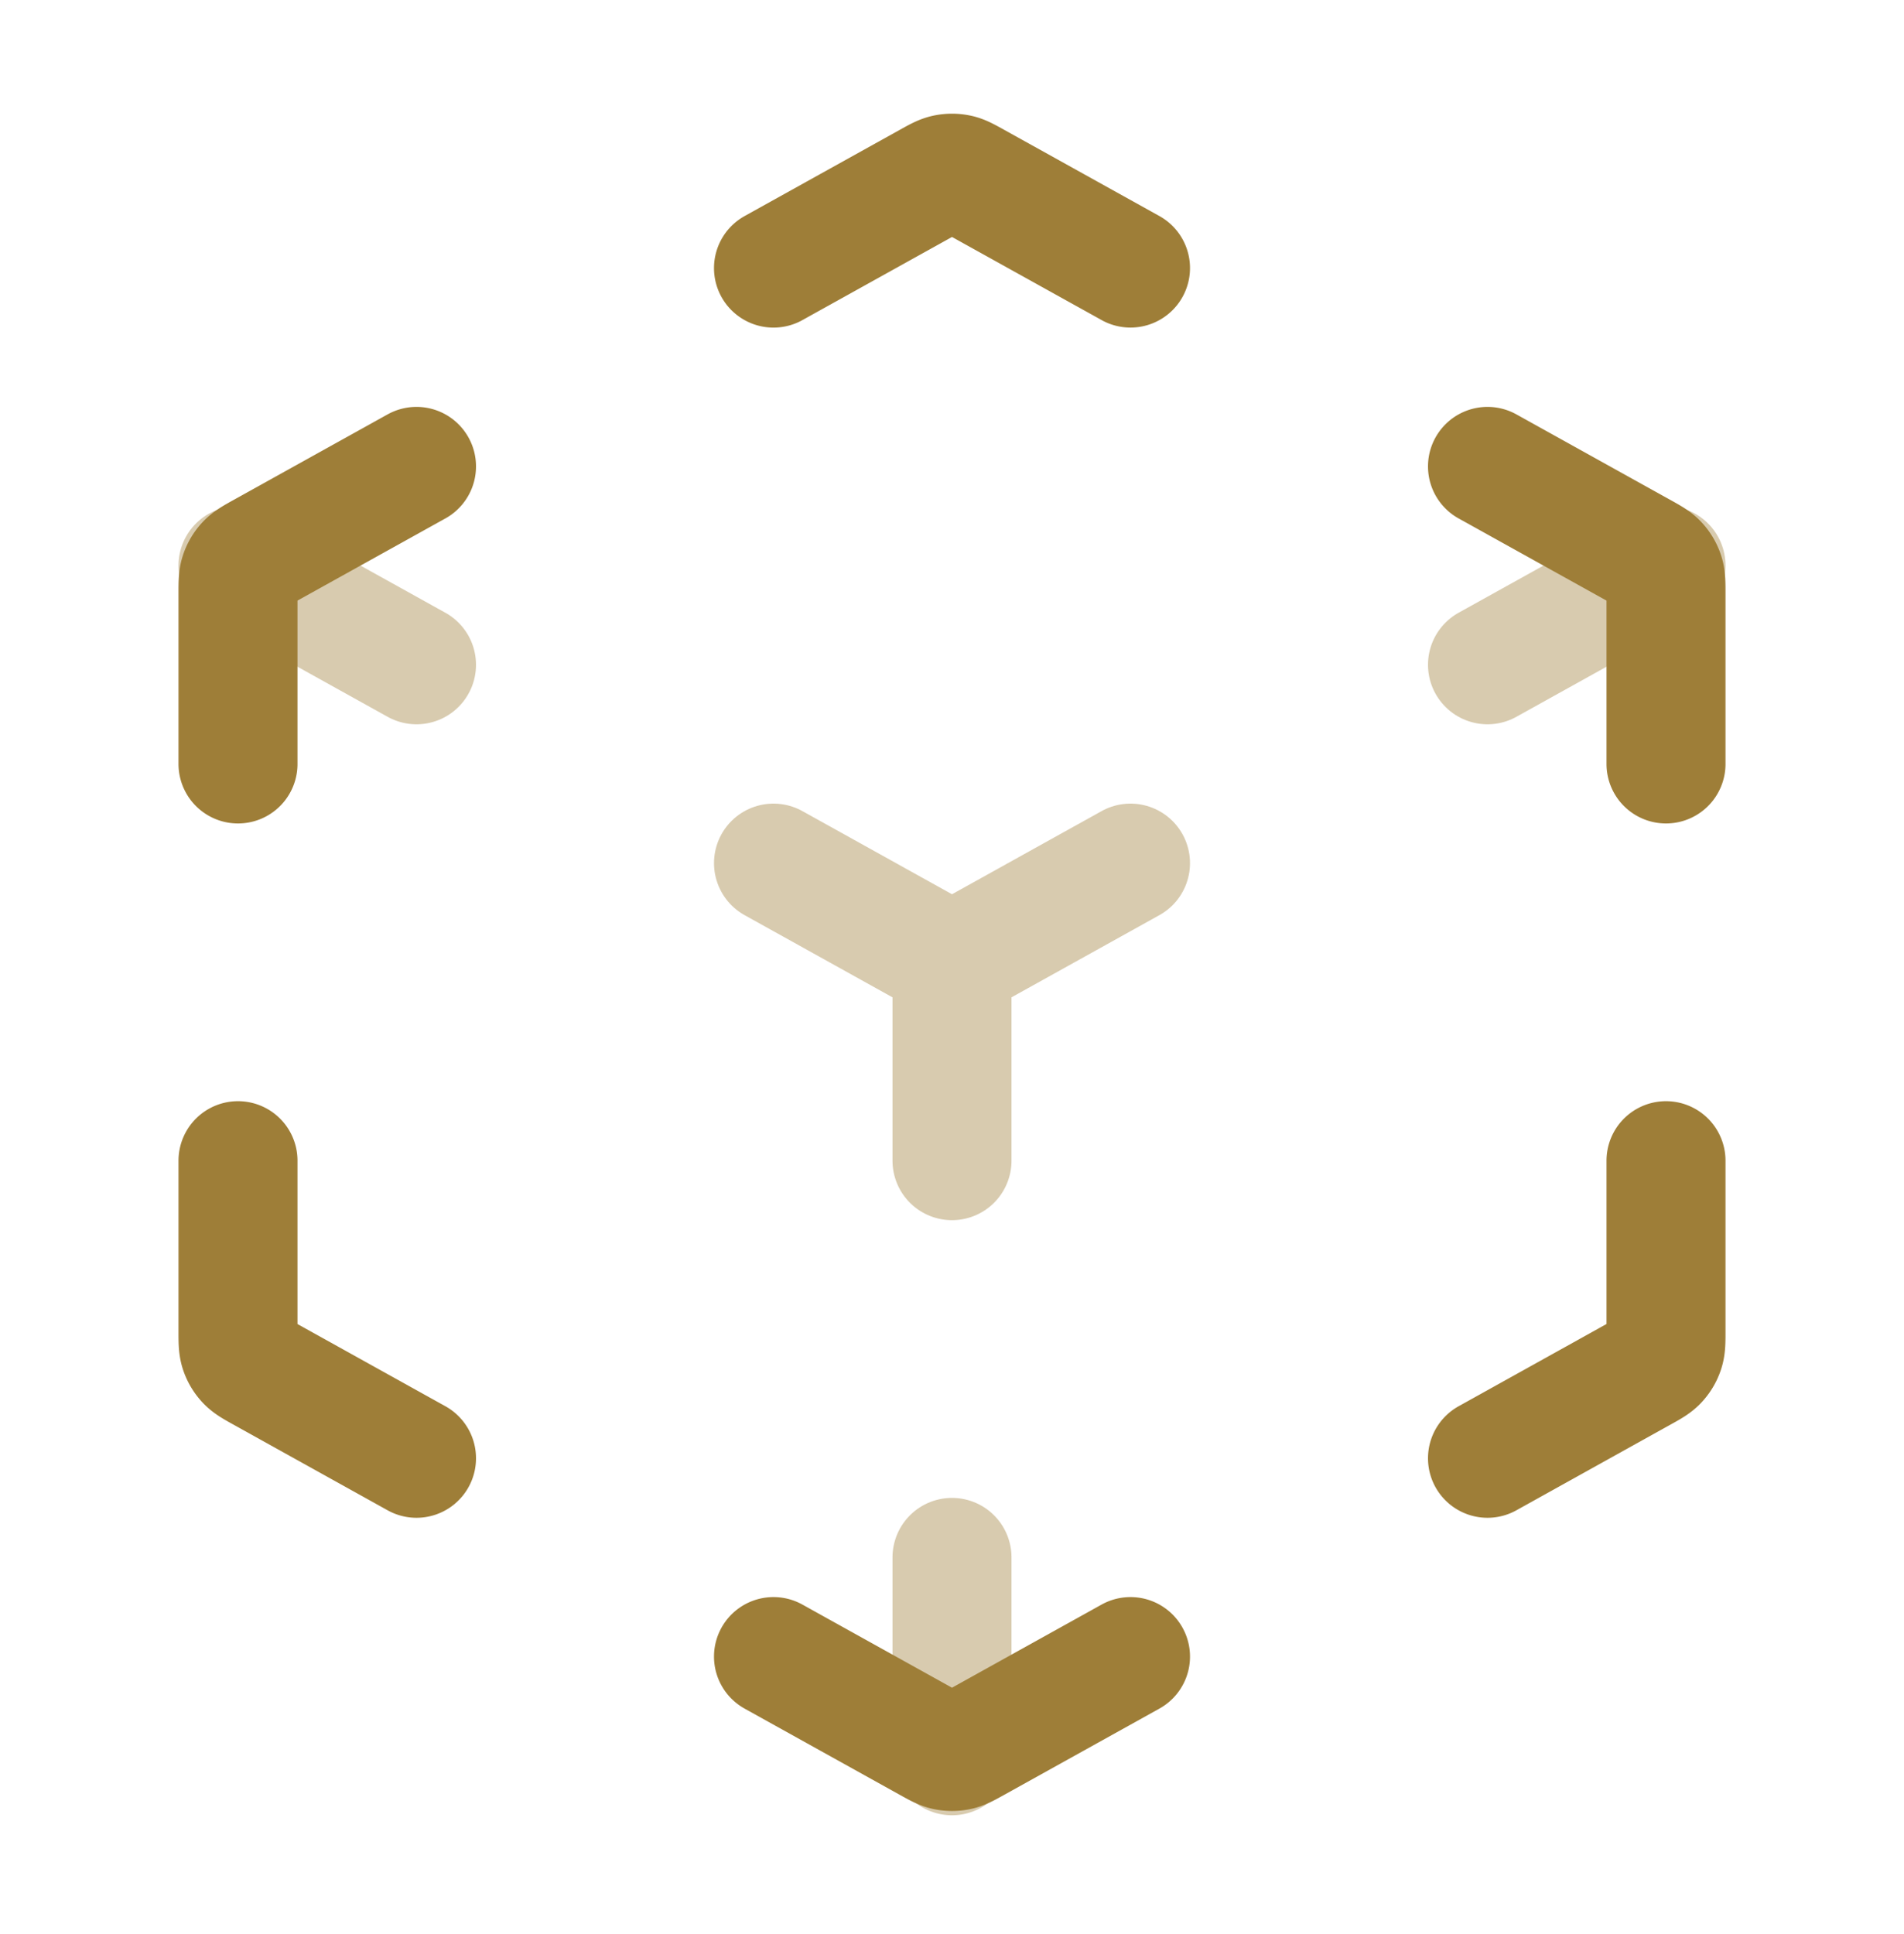 <svg xmlns="http://www.w3.org/2000/svg" width="64" height="65" viewBox="0 0 64 65" fill="none"><path opacity=".4" d="m8 19.008 6 3.334m18 10-6-3.334m6 3.334 6-3.334m-6 3.334v6.666m24-20-6 3.334M32 59.008v-6.666" stroke="#9E7E38" stroke-width="4" stroke-linecap="round" stroke-linejoin="round"></path><path d="m26 55.675 5.223 2.902c.284.157.425.236.576.267.133.027.27.027.403 0 .15-.03.291-.11.575-.267L38 55.675M14 49.01l-5.177-2.877c-.3-.166-.45-.25-.558-.367a1 1 0 0 1-.215-.364C8 45.248 8 45.076 8 44.734v-5.725m0-13.334V19.95c0-.343 0-.514.05-.667a1 1 0 0 1 .215-.364c.109-.118.258-.201.558-.368L14 15.675M26 9.01l5.223-2.902c.284-.158.425-.236.576-.267a1 1 0 0 1 .403 0c.15.03.291.11.575.267L38 9.009m12 6.666 5.177 2.876c.3.167.45.25.558.368a1 1 0 0 1 .215.364c.05.153.05.324.05.667v5.725m0 13.334v5.725c0 .343 0 .514-.05.667a1 1 0 0 1-.215.364c-.109.118-.258.201-.558.367L50 49.01" stroke="#9E7E38" stroke-width="4" stroke-linecap="round" stroke-linejoin="round"></path></svg>